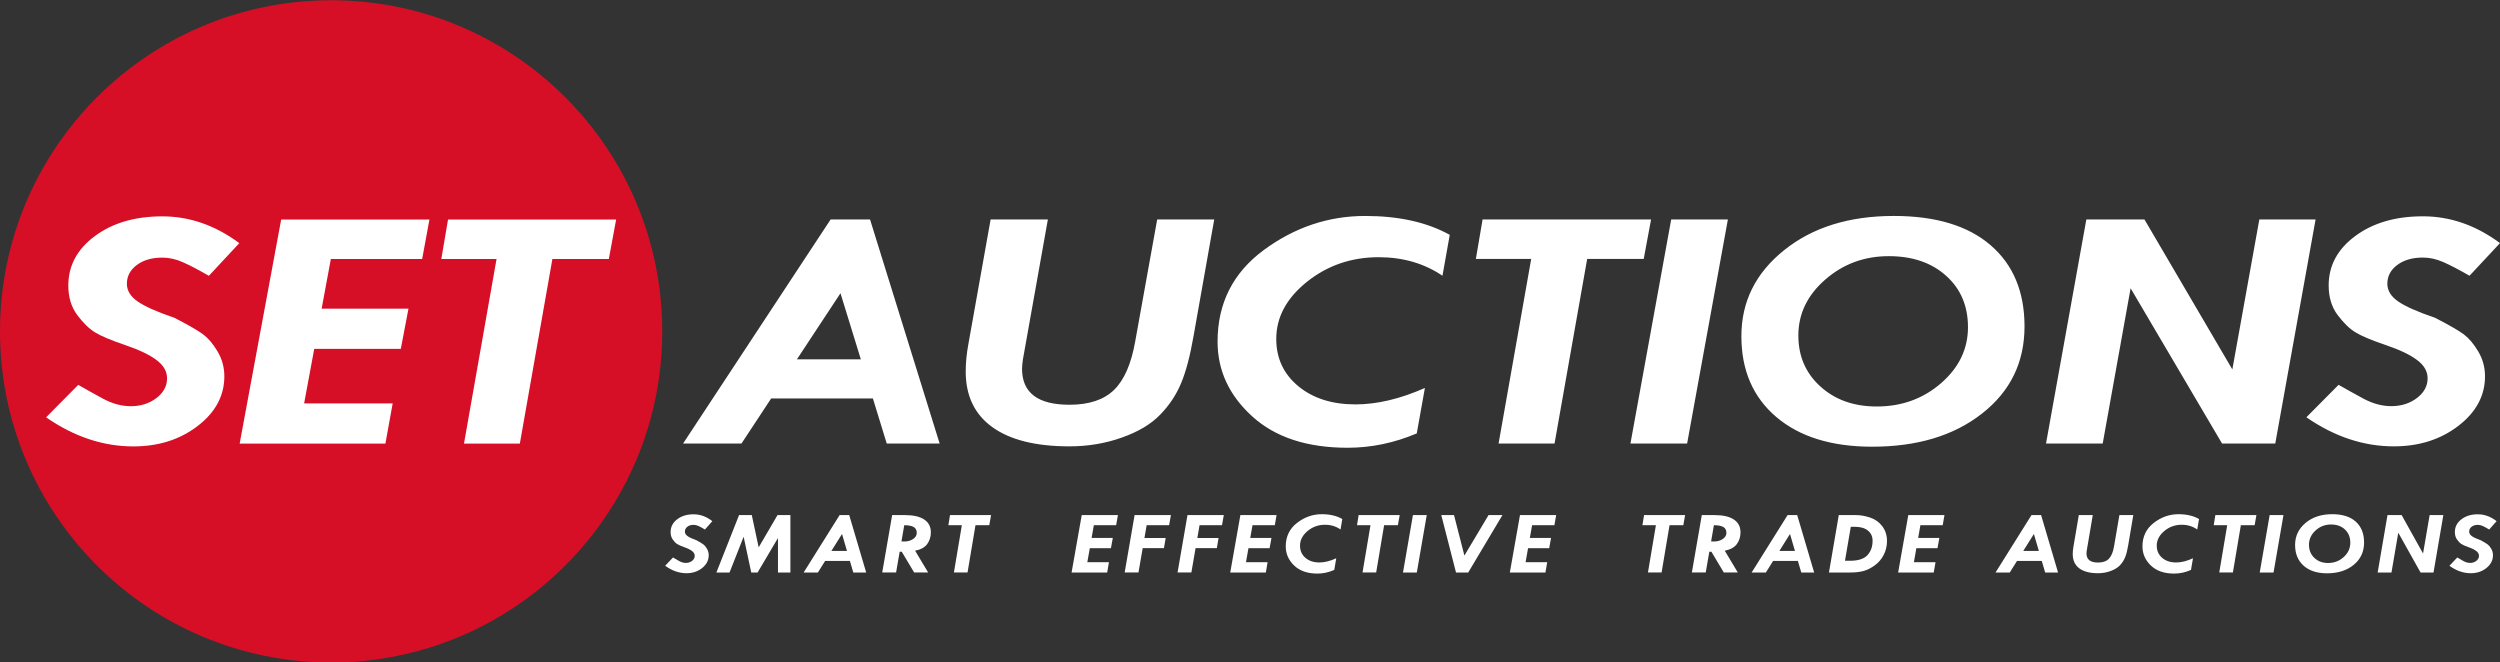<?xml version="1.0" encoding="UTF-8" standalone="no"?>
<svg
   xmlns:dc="http://purl.org/dc/elements/1.1/"
   xmlns:cc="http://creativecommons.org/ns#"
   xmlns:rdf="http://www.w3.org/1999/02/22-rdf-syntax-ns#"
   xmlns:svg="http://www.w3.org/2000/svg"
   xmlns="http://www.w3.org/2000/svg"
   version="1.1"
   id="svg2"
   viewBox="0 0 400 106"
   height="106"
   width="400">
  <rect x="0" y="0" width="400" height="106" fill="#333333" stroke="none"/>
  <defs
     id="defs4">
    <style
       type="text/css"
       id="style4285"><![CDATA[
    .fil0 {fill:#999999}
   ]]></style>
  </defs>
  <g
     id="g4149">
    <path
       d="m 52.979,0.042 c 29.259,0 52.979,23.719 52.979,52.979 0,29.26 -23.719,52.979 -52.979,52.979 C 23.719,106 1.4593599e-7,82.281 1.4593599e-7,53.021 1.4593599e-7,23.762 23.719,0.042 52.979,0.042"
       style="fill:#d60f27;fill-opacity:1;fill-rule:evenodd;stroke:none"
       id="path4274" />
    <path
       d="m 132.901,35.112 6.305,0 11.137,35.857 -8.464,0 -2.215,-7.216 -16.278,0 -4.752,7.216 -9.344,0 23.611,-35.857 z m 1.576,11.803 -6.968,10.573 10.223,0 -3.256,-10.573 z m 24.022,-11.803 9.161,0 -3.998,22.413 c -0.092,0.671 -0.137,1.166 -0.137,1.473 0,3.841 2.524,5.762 7.585,5.762 3.141,0 5.518,-0.793 7.151,-2.387 1.622,-1.594 2.742,-4.177 3.37,-7.738 l 3.518,-19.523 9.127,0 -3.301,18.618 c -0.548,3.17 -1.211,5.696 -1.999,7.58 -0.788,1.893 -1.919,3.58 -3.381,5.072 -1.462,1.501 -3.495,2.713 -6.123,3.636 -2.616,0.932 -5.403,1.399 -8.373,1.399 -5.369,0 -9.481,-1.026 -12.325,-3.076 -2.844,-2.051 -4.261,-5.016 -4.261,-8.904 0,-1.417 0.149,-2.89 0.434,-4.419 l 3.552,-19.905 z m 73.46,2.461 -1.165,6.545 c -2.925,-1.977 -6.329,-2.965 -10.201,-2.965 -4.375,0 -8.202,1.315 -11.48,3.934 -3.278,2.629 -4.912,5.678 -4.912,9.137 0,3.105 1.177,5.622 3.53,7.571 2.353,1.939 5.403,2.909 9.149,2.909 3.427,0 7.14,-0.876 11.103,-2.629 l -1.302,7.272 c -3.621,1.529 -7.299,2.294 -11.046,2.294 -6.523,0 -11.617,-1.678 -15.295,-5.035 -3.69,-3.356 -5.529,-7.337 -5.529,-11.952 0,-6.125 2.468,-11.011 7.391,-14.647 4.935,-3.636 10.349,-5.454 16.232,-5.454 5.38,0 9.892,1.007 13.525,3.021 z m 5.254,-2.461 26.958,0 -1.177,6.321 -9.047,0 -5.221,29.536 -8.955,0 5.22,-29.536 -8.853,0 1.074,-6.321 z m 30.179,0 9.07,0 -6.523,35.857 -9.069,0 6.522,-35.857 z m 35.616,-0.56 c 6.694,0 11.857,1.557 15.478,4.671 3.621,3.114 5.437,7.449 5.437,13.006 0,5.743 -2.262,10.386 -6.796,13.938 -4.524,3.552 -10.418,5.324 -17.694,5.305 -6.442,-0.019 -11.526,-1.604 -15.238,-4.764 -3.712,-3.161 -5.574,-7.468 -5.574,-12.913 0,-5.529 2.273,-10.106 6.831,-13.761 4.546,-3.655 10.394,-5.482 17.557,-5.482 z m 11.868,17.789 c 0,-3.384 -1.165,-6.125 -3.495,-8.214 -2.33,-2.098 -5.392,-3.142 -9.184,-3.142 -3.906,0 -7.299,1.249 -10.166,3.757 -2.867,2.499 -4.295,5.482 -4.295,8.941 0,3.31 1.176,6.032 3.53,8.158 2.353,2.135 5.357,3.198 9.024,3.198 3.986,0 7.425,-1.249 10.292,-3.738 2.867,-2.499 4.295,-5.482 4.295,-8.96 z m 18.939,-17.229 9.298,0 14.062,23.998 4.318,-23.998 9.001,0 -6.454,35.857 -8.51,0 -14.633,-24.846 -4.466,24.846 -9.07,0 6.454,-35.857 z M 400,38.897 l -4.877,5.221 c -1.679,-0.96 -3.061,-1.688 -4.169,-2.172 -1.108,-0.494 -2.205,-0.737 -3.29,-0.737 -1.679,0 -3.038,0.392 -4.101,1.184 -1.062,0.792 -1.588,1.799 -1.588,3.011 0,1.081 0.571,2.014 1.714,2.816 1.154,0.802 3.13,1.678 5.929,2.629 2.227,1.147 3.758,2.032 4.58,2.638 0.822,0.616 1.599,1.529 2.319,2.741 0.72,1.212 1.085,2.545 1.085,3.981 0,3.105 -1.428,5.753 -4.272,7.934 -2.844,2.182 -6.282,3.273 -10.315,3.273 -4.843,0 -9.504,-1.548 -13.993,-4.652 l 5.152,-5.193 c 1.154,0.662 2.479,1.398 3.975,2.21 1.496,0.802 2.981,1.203 4.455,1.203 1.599,0 2.97,-0.438 4.113,-1.305 1.131,-0.867 1.702,-1.921 1.702,-3.142 0,-1.119 -0.56,-2.098 -1.69,-2.937 -1.12,-0.849 -2.81,-1.65 -5.072,-2.415 -2.25,-0.765 -3.85,-1.436 -4.798,-2.023 -0.948,-0.578 -1.896,-1.51 -2.844,-2.769 -0.948,-1.268 -1.428,-2.844 -1.428,-4.718 0,-3.189 1.428,-5.827 4.272,-7.925 2.844,-2.098 6.442,-3.142 10.795,-3.142 4.375,0 8.487,1.426 12.348,4.289"
       style="fill:#ffffff;fill-opacity:1;fill-rule:evenodd;stroke:none"
       id="path4276" />
    <path
       d="m 113.977,83.384 -1.188,1.338 c -0.409,-0.246 -0.746,-0.432 -1.016,-0.557 -0.27,-0.126 -0.537,-0.188 -0.801,-0.188 -0.409,0 -0.741,0.1 -0.999,0.303 -0.259,0.203 -0.387,0.461 -0.387,0.771 0,0.277 0.139,0.516 0.417,0.721 0.281,0.206 0.762,0.43 1.445,0.673 0.543,0.294 0.916,0.521 1.116,0.676 0.201,0.158 0.39,0.392 0.565,0.702 0.175,0.31 0.265,0.652 0.265,1.02 0,0.795 -0.348,1.474 -1.041,2.033 -0.693,0.559 -1.531,0.838 -2.513,0.838 -1.18,0 -2.316,-0.396 -3.41,-1.192 l 1.255,-1.33 c 0.281,0.17 0.604,0.358 0.969,0.566 0.365,0.205 0.727,0.308 1.086,0.308 0.39,0 0.724,-0.112 1.002,-0.334 0.276,-0.222 0.415,-0.492 0.415,-0.805 0,-0.287 -0.136,-0.538 -0.412,-0.752 -0.273,-0.217 -0.685,-0.423 -1.236,-0.619 -0.548,-0.196 -0.938,-0.368 -1.169,-0.518 -0.231,-0.148 -0.462,-0.387 -0.693,-0.709 -0.231,-0.325 -0.348,-0.729 -0.348,-1.209 0,-0.817 0.348,-1.493 1.041,-2.03 0.694,-0.537 1.57,-0.805 2.631,-0.805 1.066,0 2.068,0.365 3.009,1.099 z m 4.273,-0.97 2.035,0 1.102,5.159 3.017,-5.159 2.059,0 0,9.186 -1.987,0 0,-5.517 -3.262,5.517 -1.013,0 -1.219,-5.72 -2.257,5.72 -2.102,0 3.627,-9.186 z m 16.089,0 1.537,0 2.714,9.186 -2.063,0 -0.54,-1.848 -3.966,0 -1.158,1.848 -2.277,0 5.753,-9.186 z m 0.384,3.024 -1.698,2.709 2.491,0 -0.793,-2.709 z m 8.022,-3.024 2.032,0 c 1.356,0 2.388,0.236 3.098,0.709 0.71,0.473 1.063,1.158 1.063,2.052 0,0.705 -0.192,1.325 -0.579,1.865 -0.387,0.537 -1.032,0.896 -1.94,1.072 l 2.085,3.487 -2.238,0 -1.987,-3.325 -0.331,0 -0.573,3.325 -2.219,0 1.59,-9.186 z m 1.937,1.619 -0.448,2.594 0.448,0.014 c 0.557,0 1.03,-0.134 1.419,-0.399 0.387,-0.267 0.582,-0.592 0.582,-0.975 0,-0.435 -0.161,-0.748 -0.487,-0.941 -0.326,-0.191 -0.829,-0.289 -1.514,-0.294 z m 7.32,-1.619 6.569,0 -0.287,1.619 -2.205,0 -1.272,7.566 -2.182,0 1.272,-7.566 -2.157,0 0.262,-1.619 z m 21.073,0 5.792,0 -0.284,1.619 -3.568,0 -0.359,2.035 3.393,0 -0.3,1.648 -3.382,0 -0.395,2.236 3.46,0 -0.284,1.648 -5.695,0 1.623,-9.186 z m 8.462,0 5.809,0 -0.287,1.619 -3.593,0 -0.354,2.049 3.399,0 -0.278,1.619 -3.402,0 -0.673,3.898 -2.21,0 1.589,-9.186 z m 8.462,0 5.809,0 -0.287,1.619 -3.593,0 -0.353,2.049 3.398,0 -0.278,1.619 -3.402,0 -0.673,3.898 -2.21,0 1.589,-9.186 z m 8.462,0 5.792,0 -0.284,1.619 -3.568,0 -0.359,2.035 3.393,0 -0.301,1.648 -3.382,0 -0.395,2.236 3.46,0 -0.284,1.648 -5.695,0 1.623,-9.186 z m 16.308,0.63 -0.284,1.677 c -0.713,-0.506 -1.542,-0.759 -2.486,-0.759 -1.066,0 -1.999,0.337 -2.797,1.008 -0.799,0.673 -1.197,1.454 -1.197,2.341 0,0.795 0.287,1.44 0.86,1.939 0.574,0.497 1.317,0.745 2.23,0.745 0.835,0 1.74,-0.224 2.706,-0.673 l -0.317,1.863 c -0.882,0.392 -1.778,0.588 -2.691,0.588 -1.59,0 -2.831,-0.43 -3.727,-1.29 -0.899,-0.86 -1.347,-1.88 -1.347,-3.062 0,-1.569 0.601,-2.821 1.801,-3.752 1.203,-0.931 2.522,-1.397 3.955,-1.397 1.311,0 2.41,0.258 3.296,0.774 z m 2.614,-0.63 6.569,0 -0.287,1.619 -2.205,0 -1.272,7.566 -2.182,0 1.272,-7.566 -2.157,0 0.262,-1.619 z m 8.687,0 2.21,0 -1.589,9.186 -2.21,0 1.589,-9.186 z m 4.537,0 2.037,0 1.662,6.477 3.864,-6.477 2.224,0 -5.478,9.186 -1.951,0 -2.357,-9.186 z m 12.59,0 5.792,0 -0.284,1.619 -3.568,0 -0.359,2.035 3.393,0 -0.3,1.648 -3.382,0 -0.395,2.236 3.46,0 -0.284,1.648 -5.695,0 1.623,-9.186 z m 19.854,0 6.569,0 -0.287,1.619 -2.205,0 -1.272,7.566 -2.182,0 1.272,-7.566 -2.157,0 0.262,-1.619 z m 9.238,0 2.032,0 c 1.356,0 2.388,0.236 3.098,0.709 0.71,0.473 1.064,1.158 1.064,2.052 0,0.705 -0.192,1.325 -0.579,1.865 -0.387,0.537 -1.032,0.896 -1.94,1.072 l 2.085,3.487 -2.238,0 -1.987,-3.325 -0.331,0 -0.574,3.325 -2.218,0 1.589,-9.186 z m 1.937,1.619 -0.448,2.594 0.448,0.014 c 0.557,0 1.03,-0.134 1.42,-0.399 0.387,-0.267 0.582,-0.592 0.582,-0.975 0,-0.435 -0.162,-0.748 -0.487,-0.941 -0.326,-0.191 -0.83,-0.289 -1.514,-0.294 z m 11.791,-1.619 1.537,0 2.714,9.186 -2.063,0 -0.54,-1.848 -3.966,0 -1.157,1.848 -2.277,0 5.753,-9.186 z m 0.384,3.024 -1.698,2.709 2.491,0 -0.793,-2.709 z m 7.805,-3.024 2.756,0 c 0.707,0 1.461,0.134 2.263,0.399 0.802,0.265 1.45,0.731 1.949,1.395 0.498,0.666 0.746,1.447 0.746,2.348 0,0.803 -0.175,1.543 -0.526,2.226 -0.351,0.681 -0.829,1.24 -1.439,1.682 -0.609,0.442 -1.208,0.74 -1.801,0.898 -0.592,0.16 -1.291,0.239 -2.096,0.239 l -3.423,0 1.572,-9.186 z m 1.921,1.877 -0.93,5.431 0.816,0 c 1.303,0 2.229,-0.298 2.778,-0.896 0.548,-0.595 0.824,-1.361 0.824,-2.298 0,-0.688 -0.248,-1.232 -0.746,-1.634 -0.498,-0.404 -1.177,-0.604 -2.043,-0.604 l -0.698,0 z m 9.199,-1.877 5.792,0 -0.284,1.619 -3.568,0 -0.359,2.035 3.393,0 -0.3,1.648 -3.382,0 -0.395,2.236 3.46,0 -0.284,1.648 -5.695,0 1.623,-9.186 z m 19.715,0 1.537,0 2.714,9.186 -2.063,0 -0.54,-1.848 -3.966,0 -1.158,1.848 -2.277,0 5.753,-9.186 z m 0.384,3.024 -1.698,2.709 2.491,0 -0.793,-2.709 z m 7.188,-3.024 2.232,0 -0.974,5.742 c -0.022,0.172 -0.034,0.299 -0.034,0.377 0,0.984 0.615,1.476 1.848,1.476 0.765,0 1.344,-0.203 1.742,-0.611 0.395,-0.408 0.668,-1.07 0.821,-1.982 l 0.857,-5.001 2.224,0 -0.805,4.769 c -0.134,0.812 -0.295,1.46 -0.487,1.942 -0.192,0.485 -0.468,0.917 -0.824,1.3 -0.356,0.384 -0.852,0.695 -1.492,0.932 -0.638,0.239 -1.317,0.358 -2.041,0.358 -1.308,0 -2.31,-0.263 -3.003,-0.788 -0.693,-0.525 -1.038,-1.285 -1.038,-2.281 0,-0.363 0.036,-0.74 0.106,-1.132 l 0.866,-5.099 z m 19.233,0.63 -0.284,1.677 c -0.712,-0.506 -1.542,-0.759 -2.486,-0.759 -1.066,0 -1.999,0.337 -2.797,1.008 -0.798,0.673 -1.197,1.454 -1.197,2.341 0,0.795 0.287,1.44 0.86,1.939 0.574,0.497 1.317,0.745 2.23,0.745 0.835,0 1.74,-0.224 2.706,-0.673 l -0.318,1.863 c -0.882,0.392 -1.778,0.588 -2.691,0.588 -1.59,0 -2.831,-0.43 -3.727,-1.29 -0.899,-0.86 -1.347,-1.88 -1.347,-3.062 0,-1.569 0.601,-2.821 1.801,-3.752 1.202,-0.931 2.521,-1.397 3.955,-1.397 1.311,0 2.411,0.258 3.296,0.774 z m 2.614,-0.63 6.569,0 -0.287,1.619 -2.205,0 -1.272,7.566 -2.182,0 1.272,-7.566 -2.157,0 0.261,-1.619 z m 8.687,0 2.21,0 -1.589,9.186 -2.21,0 1.589,-9.186 z m 10.012,-0.143 c 1.631,0 2.889,0.399 3.772,1.197 0.882,0.798 1.325,1.908 1.325,3.332 0,1.471 -0.551,2.661 -1.656,3.571 -1.103,0.91 -2.539,1.364 -4.312,1.359 -1.57,-0.005 -2.808,-0.411 -3.713,-1.221 -0.904,-0.81 -1.358,-1.913 -1.358,-3.308 0,-1.416 0.554,-2.589 1.665,-3.525 1.108,-0.936 2.533,-1.404 4.278,-1.404 z m 2.892,4.557 c 0,-0.867 -0.284,-1.569 -0.852,-2.104 -0.568,-0.538 -1.314,-0.805 -2.238,-0.805 -0.952,0 -1.778,0.32 -2.477,0.962 -0.698,0.64 -1.046,1.405 -1.046,2.29 0,0.848 0.287,1.545 0.86,2.09 0.573,0.547 1.305,0.819 2.199,0.819 0.971,0 1.809,-0.32 2.508,-0.958 0.699,-0.64 1.047,-1.404 1.047,-2.295 z m 5.949,-4.414 2.265,0 3.427,6.148 1.052,-6.148 2.193,0 -1.572,9.186 -2.074,0 -3.565,-6.365 -1.088,6.365 -2.21,0 1.573,-9.186 z m 17.461,0.97 -1.188,1.338 c -0.409,-0.246 -0.746,-0.432 -1.016,-0.557 -0.27,-0.126 -0.537,-0.188 -0.801,-0.188 -0.409,0 -0.741,0.1 -0.999,0.303 -0.259,0.203 -0.387,0.461 -0.387,0.771 0,0.277 0.139,0.516 0.417,0.721 0.281,0.206 0.763,0.43 1.445,0.673 0.543,0.294 0.916,0.521 1.116,0.676 0.201,0.158 0.39,0.392 0.565,0.702 0.175,0.31 0.264,0.652 0.264,1.02 0,0.795 -0.348,1.474 -1.041,2.033 -0.693,0.559 -1.531,0.838 -2.514,0.838 -1.18,0 -2.316,-0.396 -3.409,-1.192 l 1.255,-1.33 c 0.281,0.17 0.604,0.358 0.969,0.566 0.364,0.205 0.726,0.308 1.085,0.308 0.39,0 0.724,-0.112 1.002,-0.334 0.276,-0.222 0.415,-0.492 0.415,-0.805 0,-0.287 -0.136,-0.538 -0.412,-0.752 -0.273,-0.217 -0.685,-0.423 -1.236,-0.619 -0.548,-0.196 -0.938,-0.368 -1.169,-0.518 -0.231,-0.148 -0.462,-0.387 -0.693,-0.709 -0.231,-0.325 -0.348,-0.729 -0.348,-1.209 0,-0.817 0.348,-1.493 1.041,-2.03 0.693,-0.537 1.57,-0.805 2.631,-0.805 1.066,0 2.068,0.365 3.009,1.099"
       style="fill:#ffffff;fill-opacity:1;fill-rule:evenodd;stroke:none"
       id="path4278" />
    <path
       d="m 38.286,38.906 -4.867,5.221 c -1.676,-0.96 -3.055,-1.688 -4.16,-2.172 -1.106,-0.494 -2.2,-0.737 -3.283,-0.737 -1.676,0 -3.032,0.392 -4.092,1.184 -1.06,0.792 -1.584,1.799 -1.584,3.011 0,1.081 0.57,2.014 1.71,2.815 1.151,0.802 3.123,1.678 5.916,2.629 2.223,1.147 3.75,2.032 4.571,2.638 0.821,0.616 1.596,1.529 2.314,2.741 0.718,1.212 1.083,2.545 1.083,3.981 0,3.105 -1.425,5.752 -4.263,7.934 -2.838,2.182 -6.269,3.273 -10.293,3.273 -4.833,0 -9.484,-1.548 -13.963,-4.652 l 5.141,-5.193 c 1.151,0.662 2.473,1.398 3.967,2.21 1.493,0.802 2.975,1.203 4.445,1.203 1.596,0 2.964,-0.438 4.104,-1.305 1.128,-0.867 1.698,-1.921 1.698,-3.142 0,-1.119 -0.559,-2.098 -1.687,-2.937 -1.117,-0.849 -2.804,-1.65 -5.061,-2.415 -2.246,-0.765 -3.842,-1.436 -4.788,-2.023 -0.946,-0.578 -1.892,-1.51 -2.838,-2.769 -0.946,-1.268 -1.425,-2.844 -1.425,-4.718 0,-3.189 1.425,-5.827 4.263,-7.925 2.838,-2.098 6.429,-3.142 10.772,-3.142 4.366,0 8.469,1.426 12.322,4.288 z m 6.703,-3.785 23.72,0 -1.163,6.321 -14.613,0 -1.47,7.943 13.895,0 -1.231,6.433 -13.849,0 -1.618,8.727 14.168,0 -1.163,6.433 -23.321,0 6.645,-35.857 z m 26.695,0 26.9,0 -1.174,6.321 -9.028,0 -5.209,29.536 -8.936,0 5.209,-29.536 -8.834,0 1.072,-6.321 z"
       style="fill:#ffffff;fill-opacity:1;fill-rule:evenodd;stroke:none"
       id="path4280" />
  </g>
</svg>

